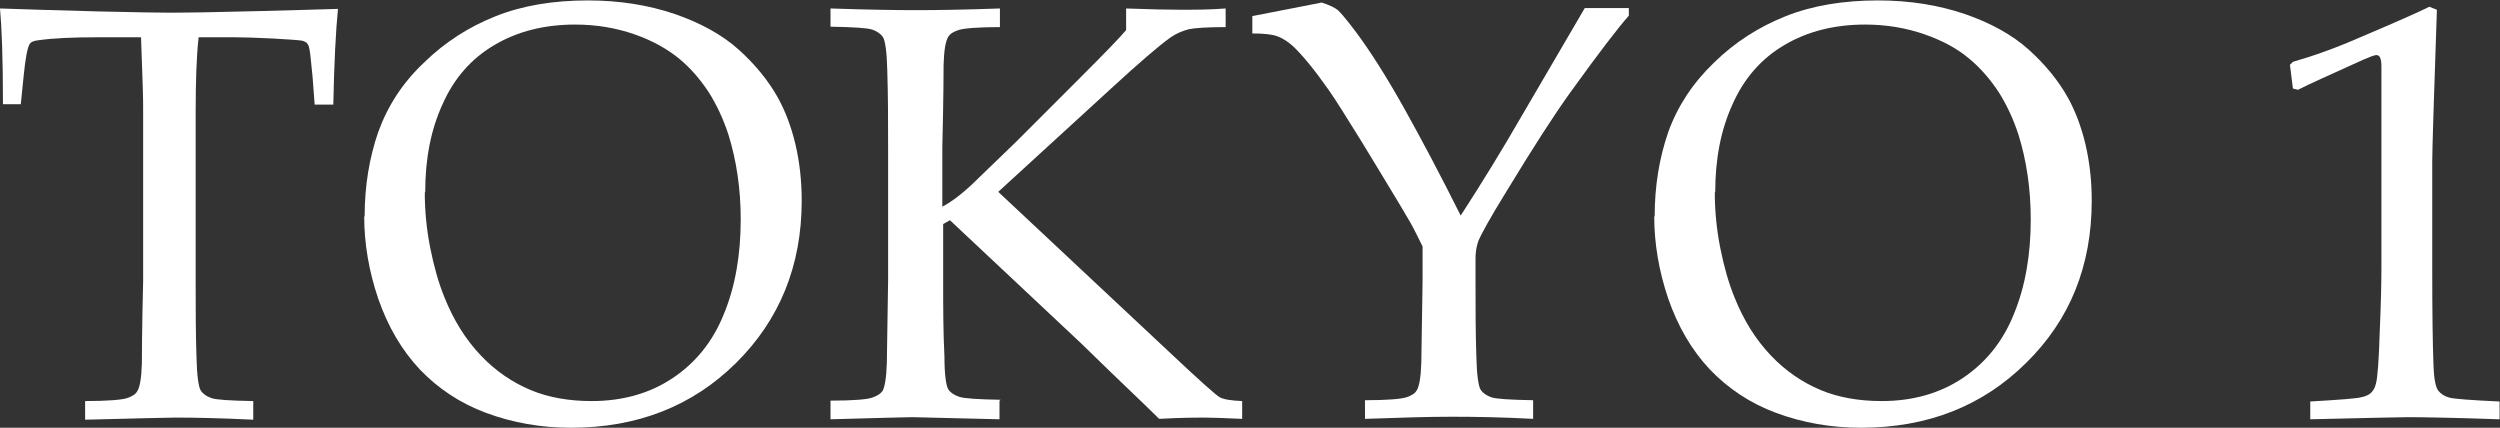 <?xml version="1.0" encoding="UTF-8"?><svg id="_レイヤー_2" xmlns="http://www.w3.org/2000/svg" viewBox="0 0 59.03 10.1"><rect x="0" y="0" width="59.03" height="10.1" fill="#333333" stroke="none"/><defs><style>.cls-1{fill:#fff;}</style></defs><g id="_レイヤー_1-2"><path class="cls-1" d="m.49,2.46H.07c0-1.09-.03-1.84-.07-2.26.5.02,1.27.04,2.33.07.86.02,1.43.03,1.72.03.31,0,1.03-.01,2.15-.04.81-.02,1.41-.04,1.78-.05-.05.51-.09,1.26-.11,2.26h-.44l-.05-.66c-.04-.4-.06-.62-.08-.68-.01-.05-.03-.09-.06-.12-.03-.02-.06-.04-.11-.05-.06-.01-.29-.03-.68-.05-.39-.02-.7-.03-.93-.03h-.83c-.05.44-.07,1.03-.07,1.77v3.99c0,.62,0,1.22.02,1.81.01.43.05.69.1.77s.14.14.25.18c.12.04.44.06.99.07v.44c-.81-.04-1.43-.05-1.84-.05-.18,0-.89.02-2.13.05v-.44c.54,0,.87-.03.99-.07.12-.04.2-.09.24-.16.06-.09.1-.31.11-.66,0-.1,0-.74.03-1.94v-3.98c0-.19,0-.4-.01-.63l-.04-1.15h-1.02c-.59,0-1.05.02-1.4.07-.11.01-.18.04-.21.09-.05.08-.1.33-.14.74l-.07.69Z"/><path class="cls-1" d="m8.61,5.11c0-.72.11-1.38.32-1.99.22-.61.57-1.16,1.08-1.64.5-.49,1.07-.85,1.7-1.1.63-.25,1.36-.37,2.17-.37.75,0,1.43.11,2.05.32.61.21,1.12.49,1.51.84.39.35.7.73.93,1.14.17.31.31.67.41,1.09.1.42.15.87.15,1.34,0,1.53-.52,2.81-1.55,3.83-1.03,1.02-2.33,1.53-3.9,1.53-.71,0-1.38-.12-2-.35-.62-.23-1.14-.58-1.57-1.03-.43-.46-.75-1.01-.98-1.67-.22-.65-.33-1.3-.33-1.94Zm1.42-.57c0,.43.04.87.13,1.32.09.45.2.83.33,1.15.22.55.5,1,.86,1.38.35.37.75.64,1.18.82.43.18.92.26,1.44.26.73,0,1.37-.18,1.91-.54.54-.36.95-.86,1.21-1.51.27-.65.4-1.4.4-2.24,0-.72-.1-1.39-.29-2-.12-.37-.28-.71-.47-1.01-.2-.3-.43-.57-.7-.79s-.62-.42-1.05-.57c-.43-.15-.9-.23-1.4-.23-.72,0-1.36.16-1.9.48-.55.32-.96.79-1.23,1.4-.28.61-.41,1.3-.41,2.08Z"/><path class="cls-1" d="m23.6,9.46v.44l-2.06-.05c-.14,0-.78.02-1.93.05v-.44c.54,0,.87-.03.98-.07.12-.04.2-.09.25-.16.05-.09.09-.31.1-.66,0-.1.01-.74.03-1.94v-3.16c0-.62,0-1.22-.02-1.82-.01-.43-.05-.69-.1-.77-.05-.08-.14-.14-.25-.18-.12-.04-.44-.06-.99-.07V.2c.88.03,1.56.04,2.03.04s1.12-.01,1.97-.04v.44c-.54,0-.86.03-.98.07-.12.04-.2.09-.24.16-.06.09-.1.31-.11.66,0,.09,0,.74-.03,1.94v1.41c.25-.13.54-.36.87-.69l.86-.83,1.52-1.52c.59-.59.95-.96,1.09-1.13V.2c.54.02.97.03,1.28.03.33,0,.69,0,1.07-.03v.44c-.43,0-.72.02-.87.05-.15.04-.3.1-.44.2-.29.21-.74.6-1.34,1.15l-2.72,2.49,4.1,3.84c.66.62,1.04.96,1.13,1.01.09.05.27.08.53.09v.42c-.45-.02-.74-.03-.89-.03-.17,0-.52,0-1.07.03-.1-.1-.48-.47-1.14-1.1l-.7-.68-3.1-2.91-.16.09v1.32c0,.62,0,1.22.03,1.81,0,.43.04.69.09.77.05.08.14.14.26.18.12.04.45.06.98.07Z"/><path class="cls-1" d="m29.57.8v-.42l1.64-.32c.18.06.31.12.38.18.07.06.21.23.43.52.32.43.7,1.02,1.12,1.77.42.75.87,1.6,1.35,2.56.48-.74.98-1.55,1.48-2.42l1.45-2.48h1.04v.18c-.25.28-.71.88-1.38,1.81-.39.54-.89,1.32-1.51,2.34-.39.63-.6,1.02-.66,1.16-.05.14-.07.28-.07.41v.53c0,.62,0,1.22.02,1.81.01.43.05.69.1.77.05.08.14.14.25.18.12.04.44.06.99.07v.44c-.74-.04-1.38-.05-1.92-.05s-1.2.02-2.05.05v-.44c.54,0,.86-.03.98-.07.12-.04.2-.09.24-.16.06-.09.1-.31.11-.66,0-.1.01-.74.03-1.94v-.8c-.1-.2-.19-.39-.28-.55-.06-.11-.3-.51-.7-1.17l-.45-.74c-.36-.58-.62-1-.79-1.24-.33-.47-.61-.81-.83-1.02-.12-.11-.24-.19-.37-.24-.13-.05-.33-.07-.6-.07Z"/><path class="cls-1" d="m39.07,5.11c0-.72.11-1.38.32-1.99.22-.61.58-1.16,1.08-1.64.5-.49,1.07-.85,1.7-1.1.63-.25,1.36-.37,2.17-.37.75,0,1.43.11,2.05.32.61.21,1.12.49,1.51.84s.7.73.93,1.14c.17.31.31.67.41,1.09.1.42.15.87.15,1.34,0,1.53-.51,2.81-1.55,3.83-1.03,1.02-2.33,1.53-3.9,1.53-.71,0-1.38-.12-2-.35-.62-.23-1.14-.58-1.57-1.03-.43-.46-.75-1.01-.98-1.67-.22-.65-.33-1.3-.33-1.94Zm1.42-.57c0,.43.04.87.13,1.32.09.45.2.83.33,1.15.22.55.5,1,.86,1.38.35.37.75.64,1.18.82.43.18.92.26,1.44.26.73,0,1.37-.18,1.91-.54.54-.36.95-.86,1.21-1.51.27-.65.4-1.4.4-2.24,0-.72-.1-1.39-.29-2-.12-.37-.28-.71-.47-1.01-.2-.3-.43-.57-.7-.79-.27-.23-.62-.42-1.05-.57-.43-.15-.9-.23-1.4-.23-.72,0-1.36.16-1.9.48-.55.32-.96.79-1.23,1.4-.28.61-.41,1.3-.41,2.08Z"/><path class="cls-1" d="m54.26,2.12l-.12-.03-.07-.56.07-.07c.49-.14,1.02-.33,1.59-.58.85-.36,1.39-.6,1.63-.72l.18.07c-.07,2.08-.11,3.28-.11,3.59v2.53c0,1.01.01,1.77.03,2.29.01.3.05.5.11.58.06.08.15.14.27.17.12.03.52.06,1.18.09v.42c-1.15-.04-1.87-.05-2.16-.05-.22,0-.99.02-2.31.05v-.42c.69-.04,1.09-.07,1.2-.1.11-.02.19-.06.24-.11.05-.05.09-.12.11-.21.04-.14.07-.55.09-1.22.03-.67.04-1.18.04-1.53v-2.69c0-1.1,0-1.78,0-2.06,0-.12-.02-.2-.05-.23-.02-.02-.04-.03-.07-.03-.04,0-.15.04-.31.11-.77.35-1.29.58-1.54.71Z"/></g></svg>